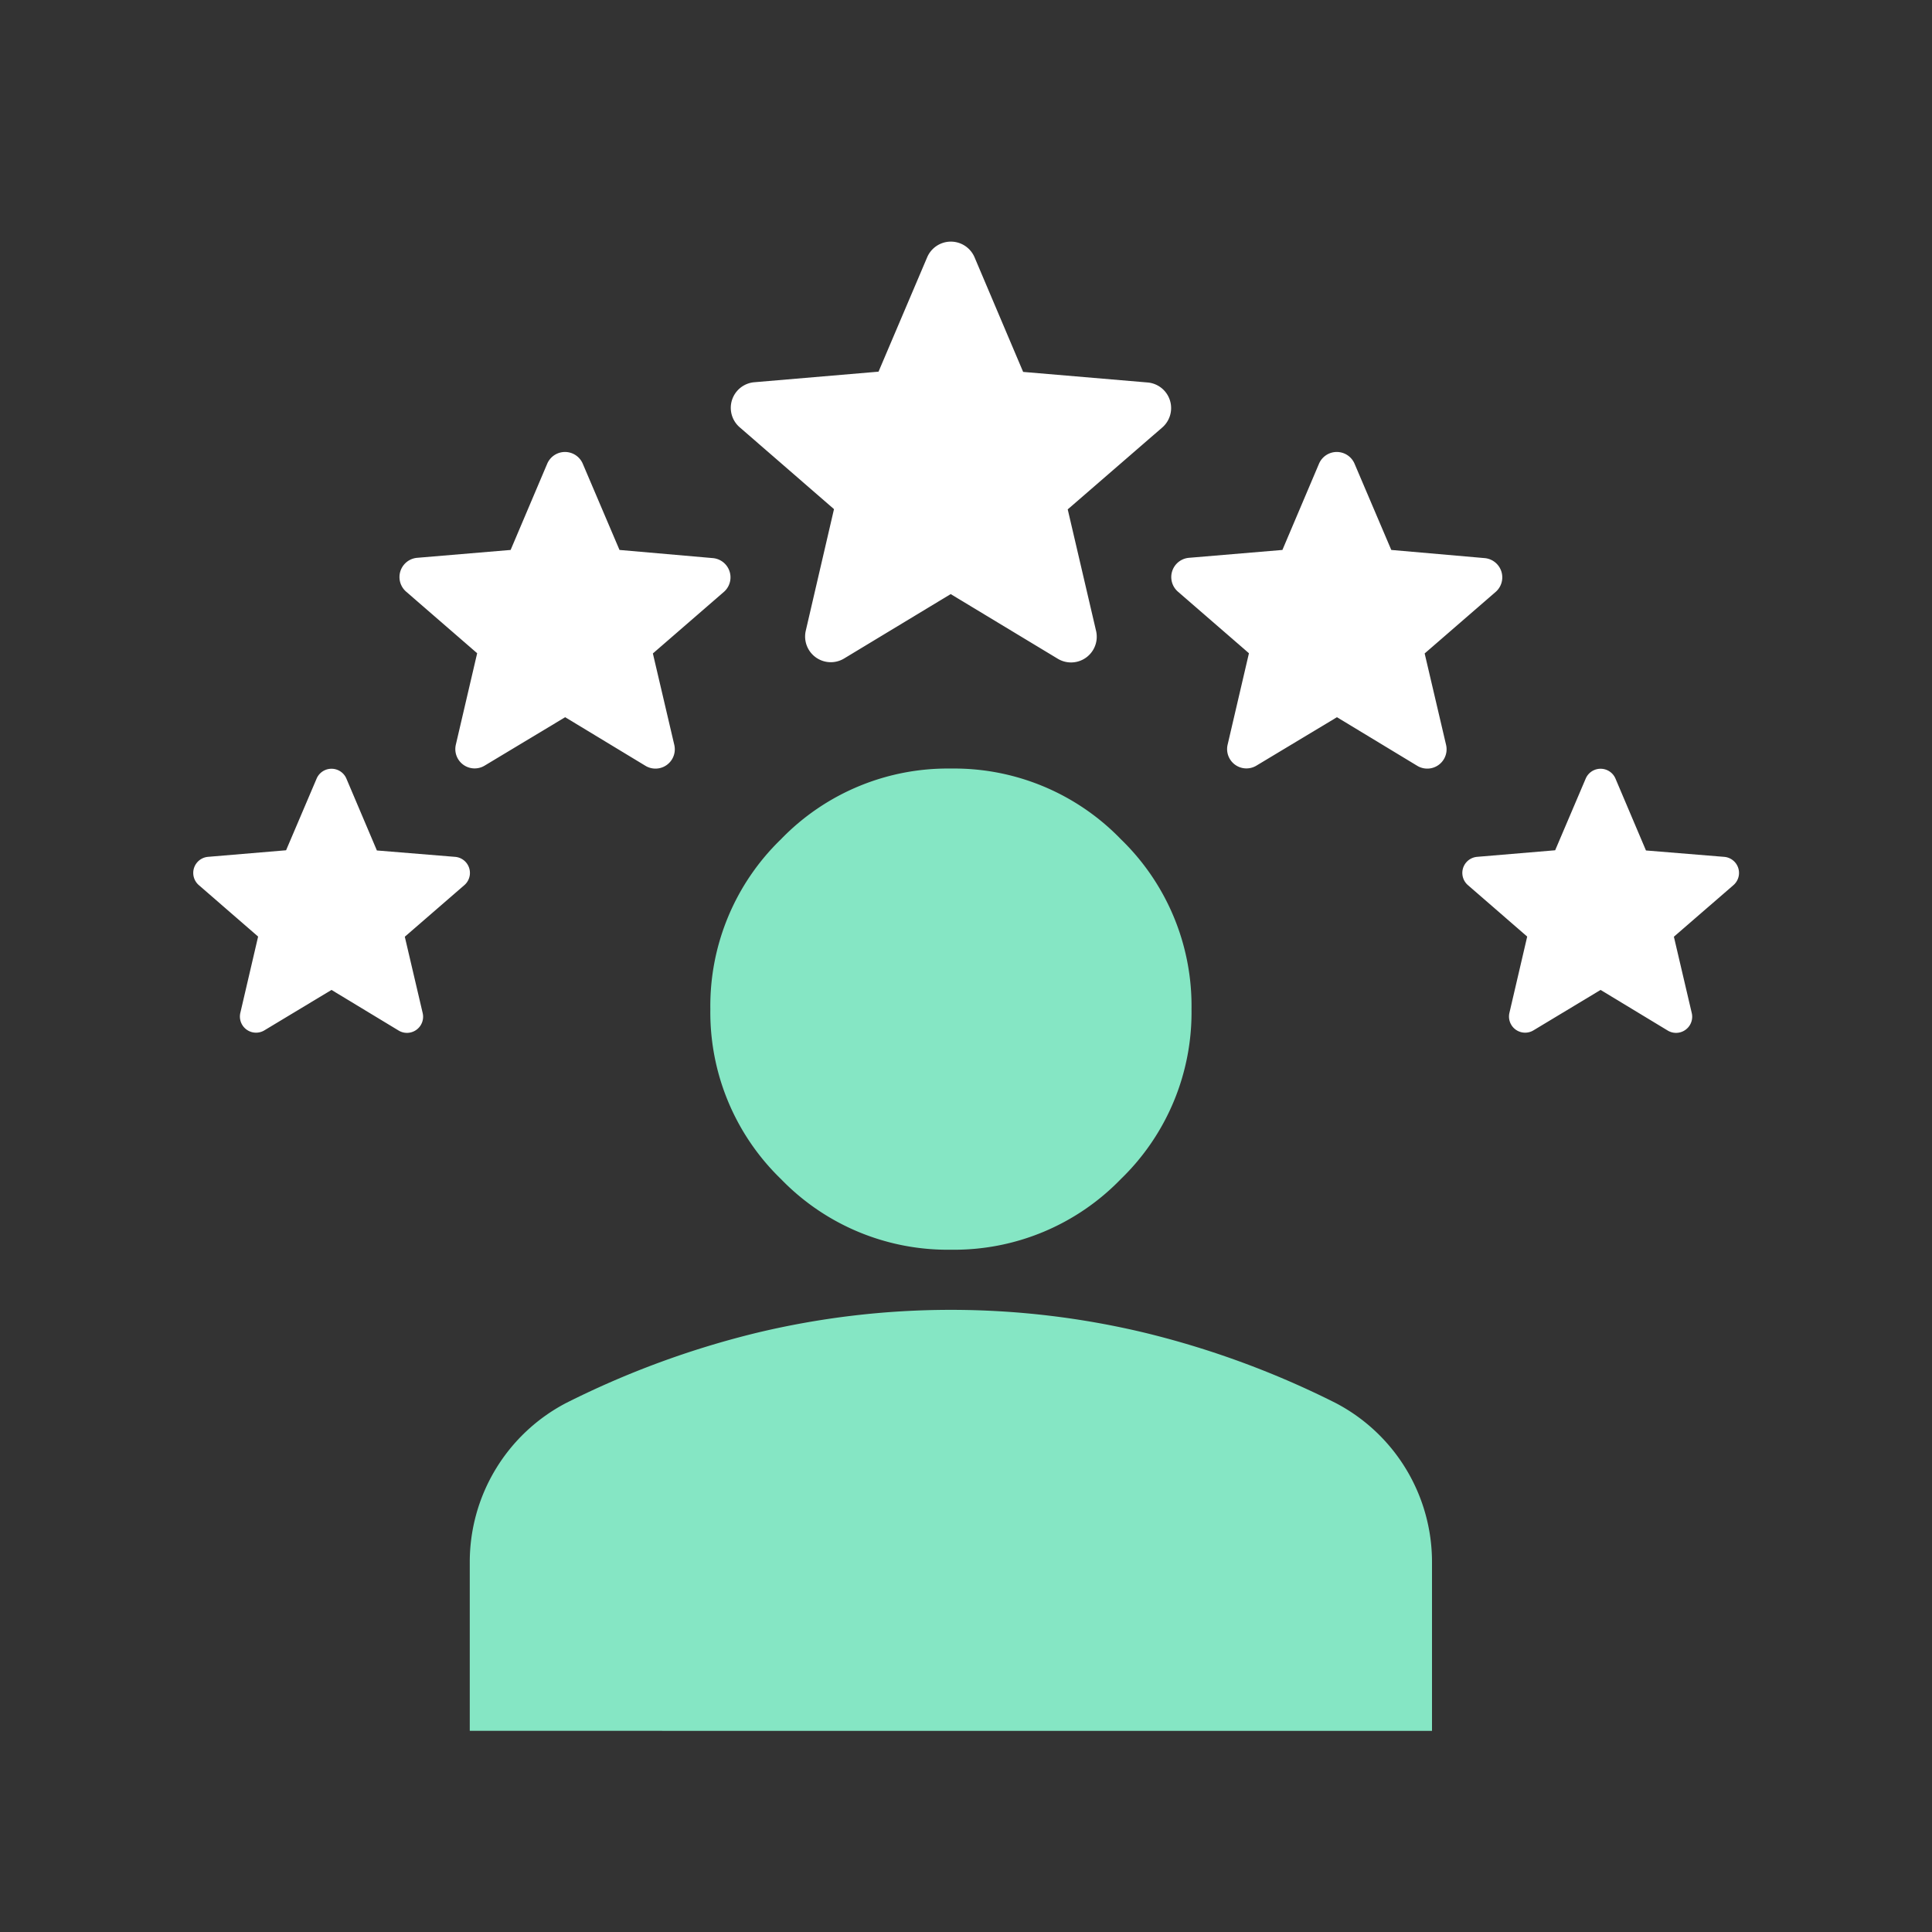 <svg xmlns="http://www.w3.org/2000/svg" width="40" height="40" viewBox="0 0 40 40">
  <rect x="0" y="0" width="40" height="40" fill="#333333" stroke="none"/>
  <g id="Membership_manage" data-name="Membership manage" transform="translate(-251 -164)">
    <g id="Group_8641" data-name="Group 8641" transform="translate(-165.103 -3519.855)">
      <path id="Path_17643" data-name="Path 17643" d="M9.962,9.962A4.8,4.8,0,0,1,6.444,8.5,4.8,4.8,0,0,1,4.981,4.981,4.8,4.8,0,0,1,6.444,1.463,4.8,4.8,0,0,1,9.962,0a4.8,4.8,0,0,1,3.518,1.463,4.8,4.8,0,0,1,1.463,3.518A4.8,4.8,0,0,1,13.479,8.5,4.8,4.8,0,0,1,9.962,9.962ZM0,19.923V16.437a3.715,3.715,0,0,1,1.992-3.3,18.51,18.51,0,0,1,3.922-1.448,17.234,17.234,0,0,1,8.094,0,18.508,18.508,0,0,1,3.922,1.448,3.715,3.715,0,0,1,1.992,3.3v3.487Z" transform="translate(425.829 3699.767)" fill="#85e6c4"/>
      <path id="Path_17644" data-name="Path 17644" d="M5,7.873,7.216,9.211a.532.532,0,0,0,.794-.576L7.423,6.119,9.379,4.425a.532.532,0,0,0-.3-.933L6.5,3.273,5.494.9a.533.533,0,0,0-.981,0L3.506,3.268.932,3.487a.532.532,0,0,0-.3.933L2.584,6.114,2,8.63a.532.532,0,0,0,.794.576L5,7.873Z" transform="translate(430.786 3688.282)" fill="#fff"/>
      <path id="Path_17645" data-name="Path 17645" d="M3.872,6.061,5.534,7.067a.4.4,0,0,0,.6-.433L5.691,4.743l1.47-1.274a.4.4,0,0,0-.228-.7L5,2.6,4.24.816a.4.4,0,0,0-.737,0L2.746,2.6.81,2.763a.4.4,0,0,0-.228.7L2.053,4.739,1.612,6.63a.4.4,0,0,0,.6.433l1.663-1Z" transform="translate(439.908 3692.641)" fill="#fff"/>
      <path id="Path_17647" data-name="Path 17647" d="M3.306,5.155l1.388.84a.334.334,0,0,0,.5-.361L4.824,4.054,6.052,2.99A.334.334,0,0,0,5.861,2.4L4.246,2.268,3.613.776A.335.335,0,0,0,3,.776L2.366,2.264.75,2.4a.334.334,0,0,0-.191.585L1.787,4.051,1.419,5.63a.334.334,0,0,0,.5.361l1.388-.836Z" transform="translate(445.935 3699.195)" fill="#fff"/>
      <path id="Path_17648" data-name="Path 17648" d="M3.306,5.155l1.388.84a.334.334,0,0,0,.5-.361L4.824,4.054,6.052,2.99A.334.334,0,0,0,5.861,2.4L4.246,2.268,3.613.776A.335.335,0,0,0,3,.776L2.366,2.264.75,2.4a.334.334,0,0,0-.191.585L1.787,4.051,1.419,5.63a.334.334,0,0,0,.5.361l1.388-.836Z" transform="translate(419.66 3699.195)" fill="#fff"/>
      <path id="Path_17646" data-name="Path 17646" d="M3.872,6.061,5.534,7.067a.4.4,0,0,0,.6-.433L5.691,4.743l1.47-1.274a.4.4,0,0,0-.228-.7L5,2.6,4.24.816a.4.4,0,0,0-.737,0L2.746,2.6.81,2.763a.4.4,0,0,0-.228.7L2.053,4.739,1.612,6.63a.4.4,0,0,0,.6.433l1.663-1Z" transform="translate(423.929 3692.641)" fill="#fff"/>
    </g>
    <rect id="Rectangle_2401" data-name="Rectangle 2401" width="40" height="40" transform="translate(251 164)" fill="none"/>
  </g>
</svg>
